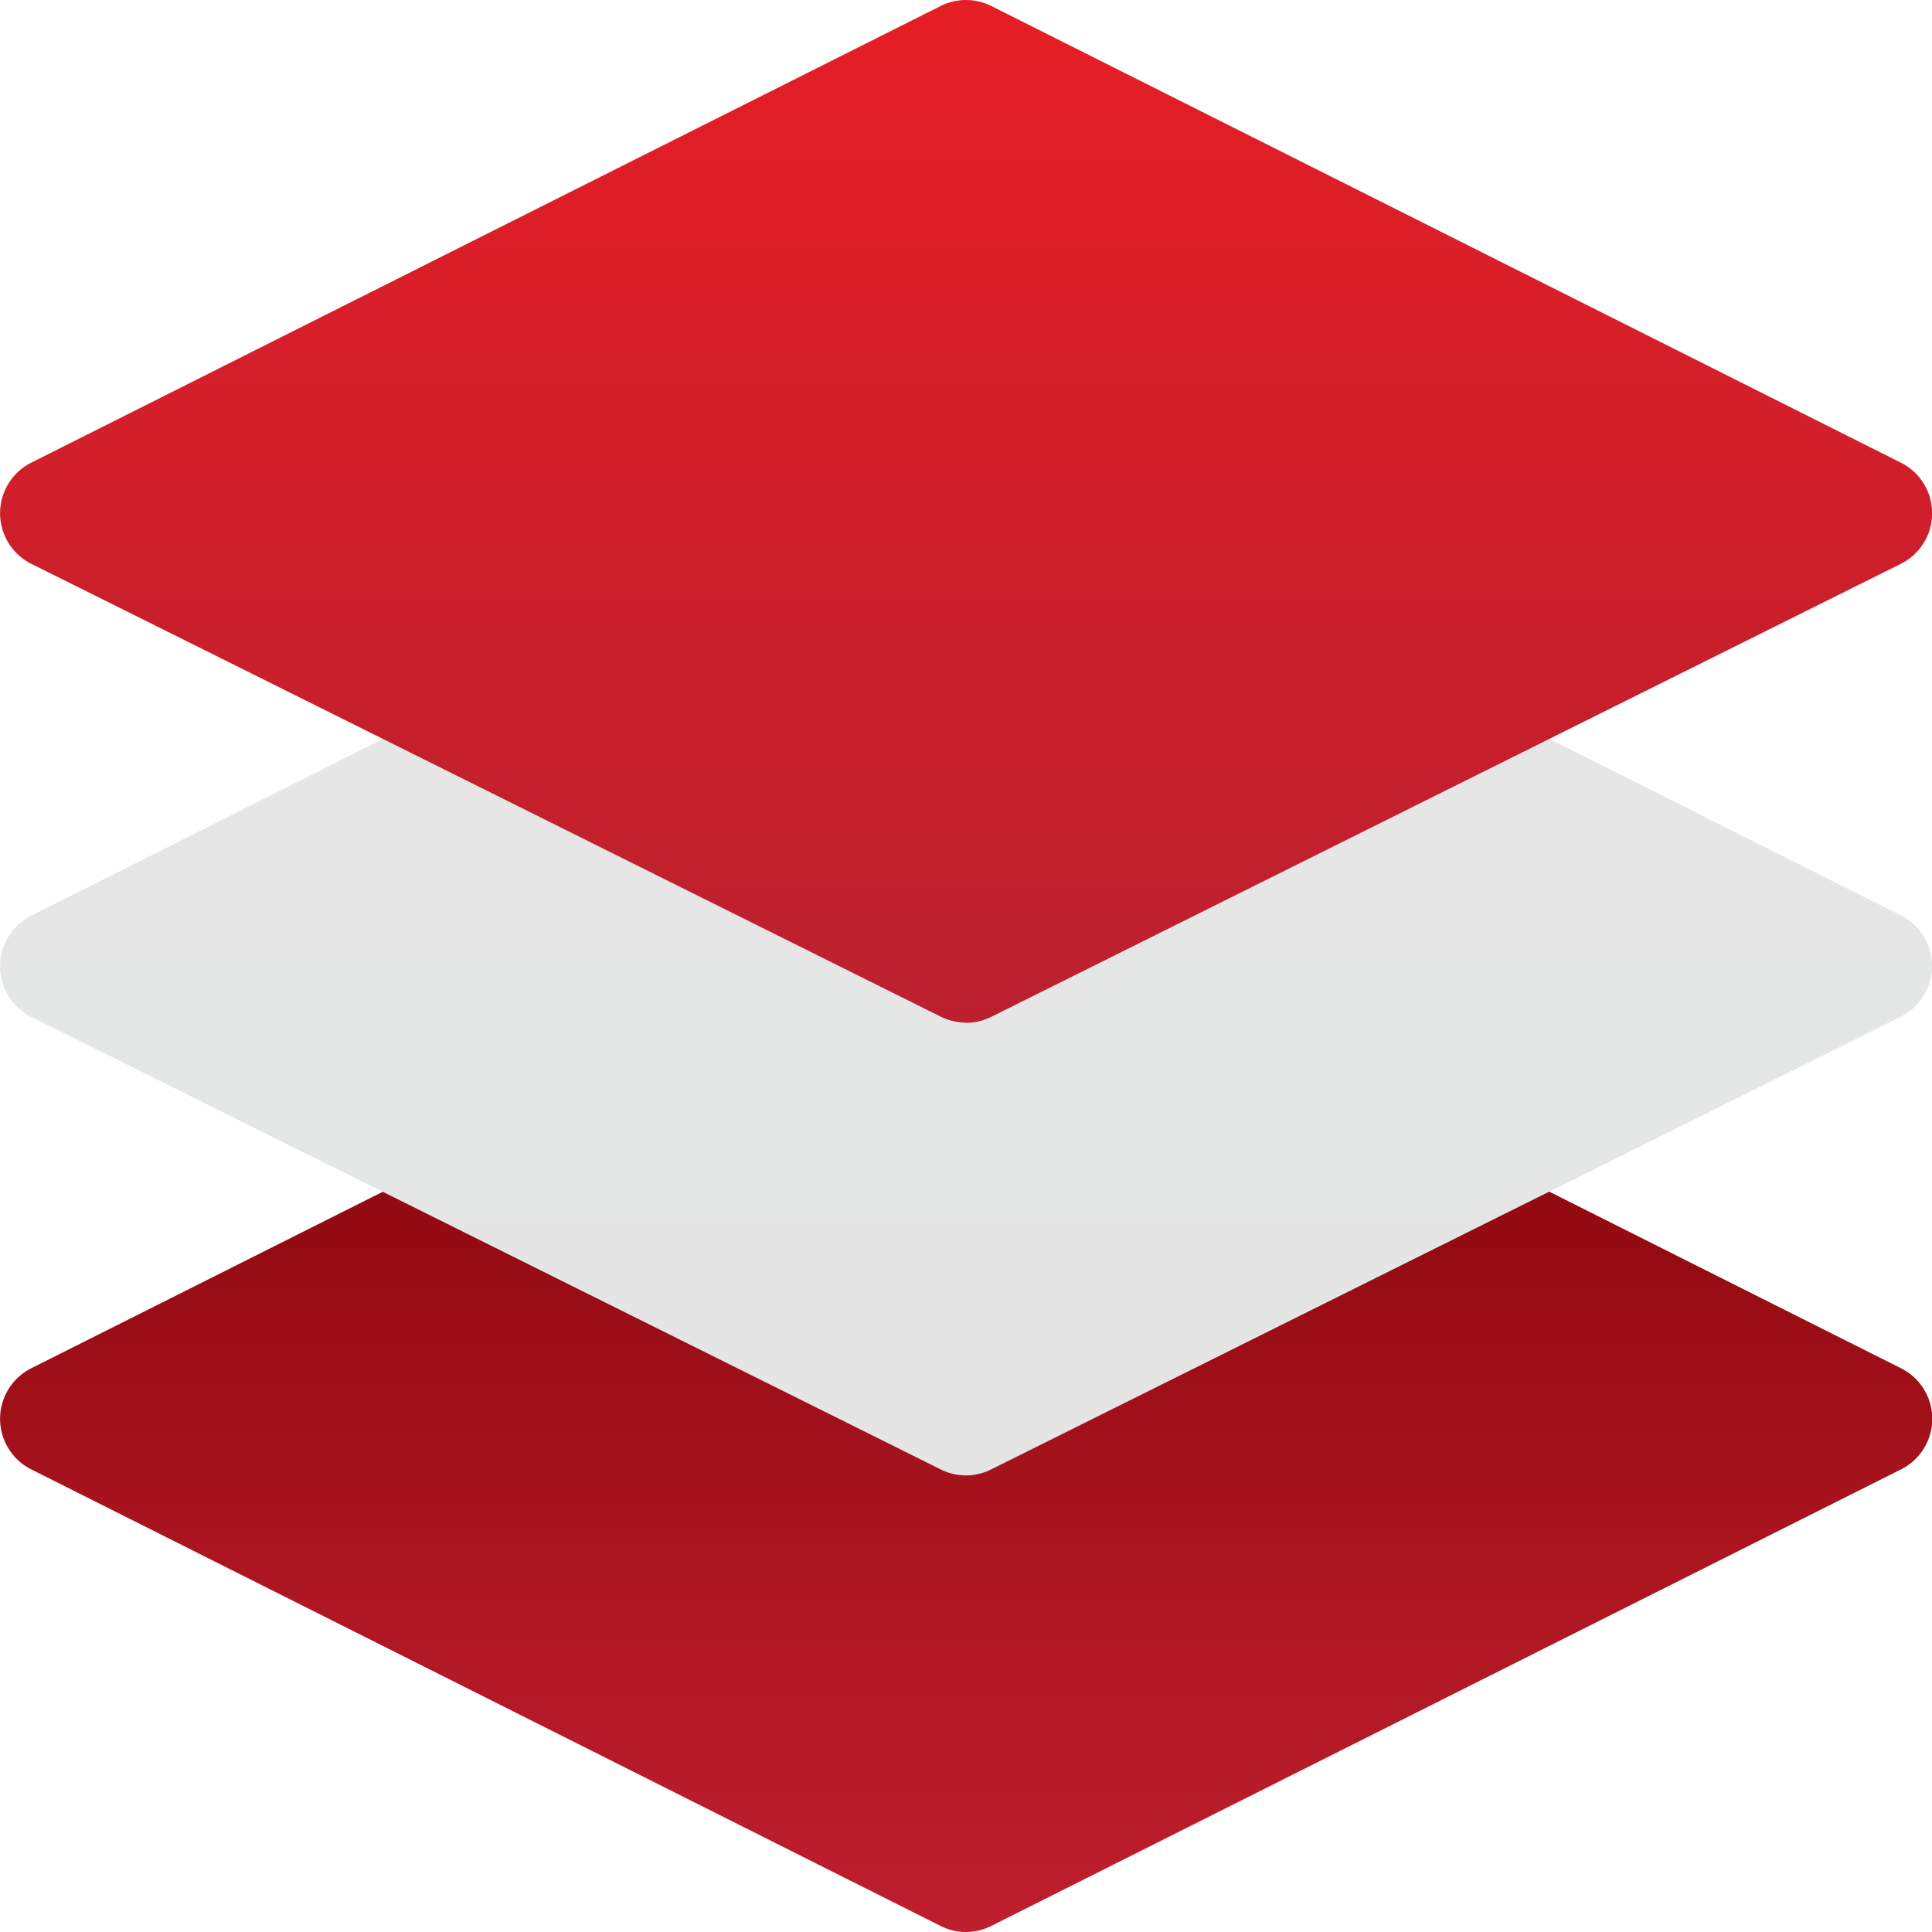 <svg xmlns="http://www.w3.org/2000/svg" xmlns:xlink="http://www.w3.org/1999/xlink" viewBox="0 0 298.27 298.27"><defs><style>.cls-1{fill:url(#linear-gradient);}.cls-2{fill:url(#linear-gradient-2);}.cls-3{fill:url(#linear-gradient-3);}</style><linearGradient id="linear-gradient" x1="149.13" y1="-19.63" x2="149.13" y2="138.82" gradientTransform="matrix(1, 0, 0, -1, 0, 278.63)" gradientUnits="userSpaceOnUse"><stop offset="0" stop-color="#be1e2d"></stop><stop offset="0.27" stop-color="#b11824"></stop><stop offset="0.77" stop-color="#8f080d"></stop><stop offset="1" stop-color="#7d0000"></stop></linearGradient><linearGradient id="linear-gradient-2" x1="149.13" y1="50.86" x2="149.13" y2="208.73" gradientTransform="matrix(1, 0, 0, -1, 0, 278.63)" gradientUnits="userSpaceOnUse"><stop offset="0" stop-color="#e5e5e5"></stop><stop offset="1" stop-color="#e6e7e8"></stop></linearGradient><linearGradient id="linear-gradient-3" x1="149.13" y1="120.76" x2="149.13" y2="278.63" gradientTransform="matrix(1, 0, 0, -1, 0, 278.63)" gradientUnits="userSpaceOnUse"><stop offset="0" stop-color="#bc202e"></stop><stop offset="0.38" stop-color="#c91f2b"></stop><stop offset="1" stop-color="#e61e25"></stop></linearGradient></defs><g id="Layer_2" data-name="Layer 2"><g id="Layer_1-2" data-name="Layer 1"><path class="cls-1" d="M149.13,298.27a8.72,8.72,0,0,1-3.89-.92L4.84,226.86a8.74,8.74,0,0,1,0-15.63l140.39-70.49a8.73,8.73,0,0,1,7.84,0l140.4,70.49a8.73,8.73,0,0,1,0,15.63L153,297.35a8.76,8.76,0,0,1-3.9.92Z"></path><path class="cls-2" d="M149.13,227.78a8.72,8.72,0,0,1-3.89-.92L4.84,157a8.75,8.75,0,0,1,0-15.64L145.21,70.83a8.79,8.79,0,0,1,7.84,0l140.4,70.49a8.74,8.74,0,0,1,0,15.64L153,226.86a8.76,8.76,0,0,1-3.9.92Z"></path><path class="cls-3" d="M149.13,157.87a8.71,8.71,0,0,1-3.89-.91L4.84,87.05a8.74,8.74,0,0,1,0-15.63L145.21.93a8.73,8.73,0,0,1,7.84,0l140.4,70.49a8.73,8.73,0,0,1,0,15.63L153,157a8.75,8.75,0,0,1-3.9.91Z"></path></g></g></svg>